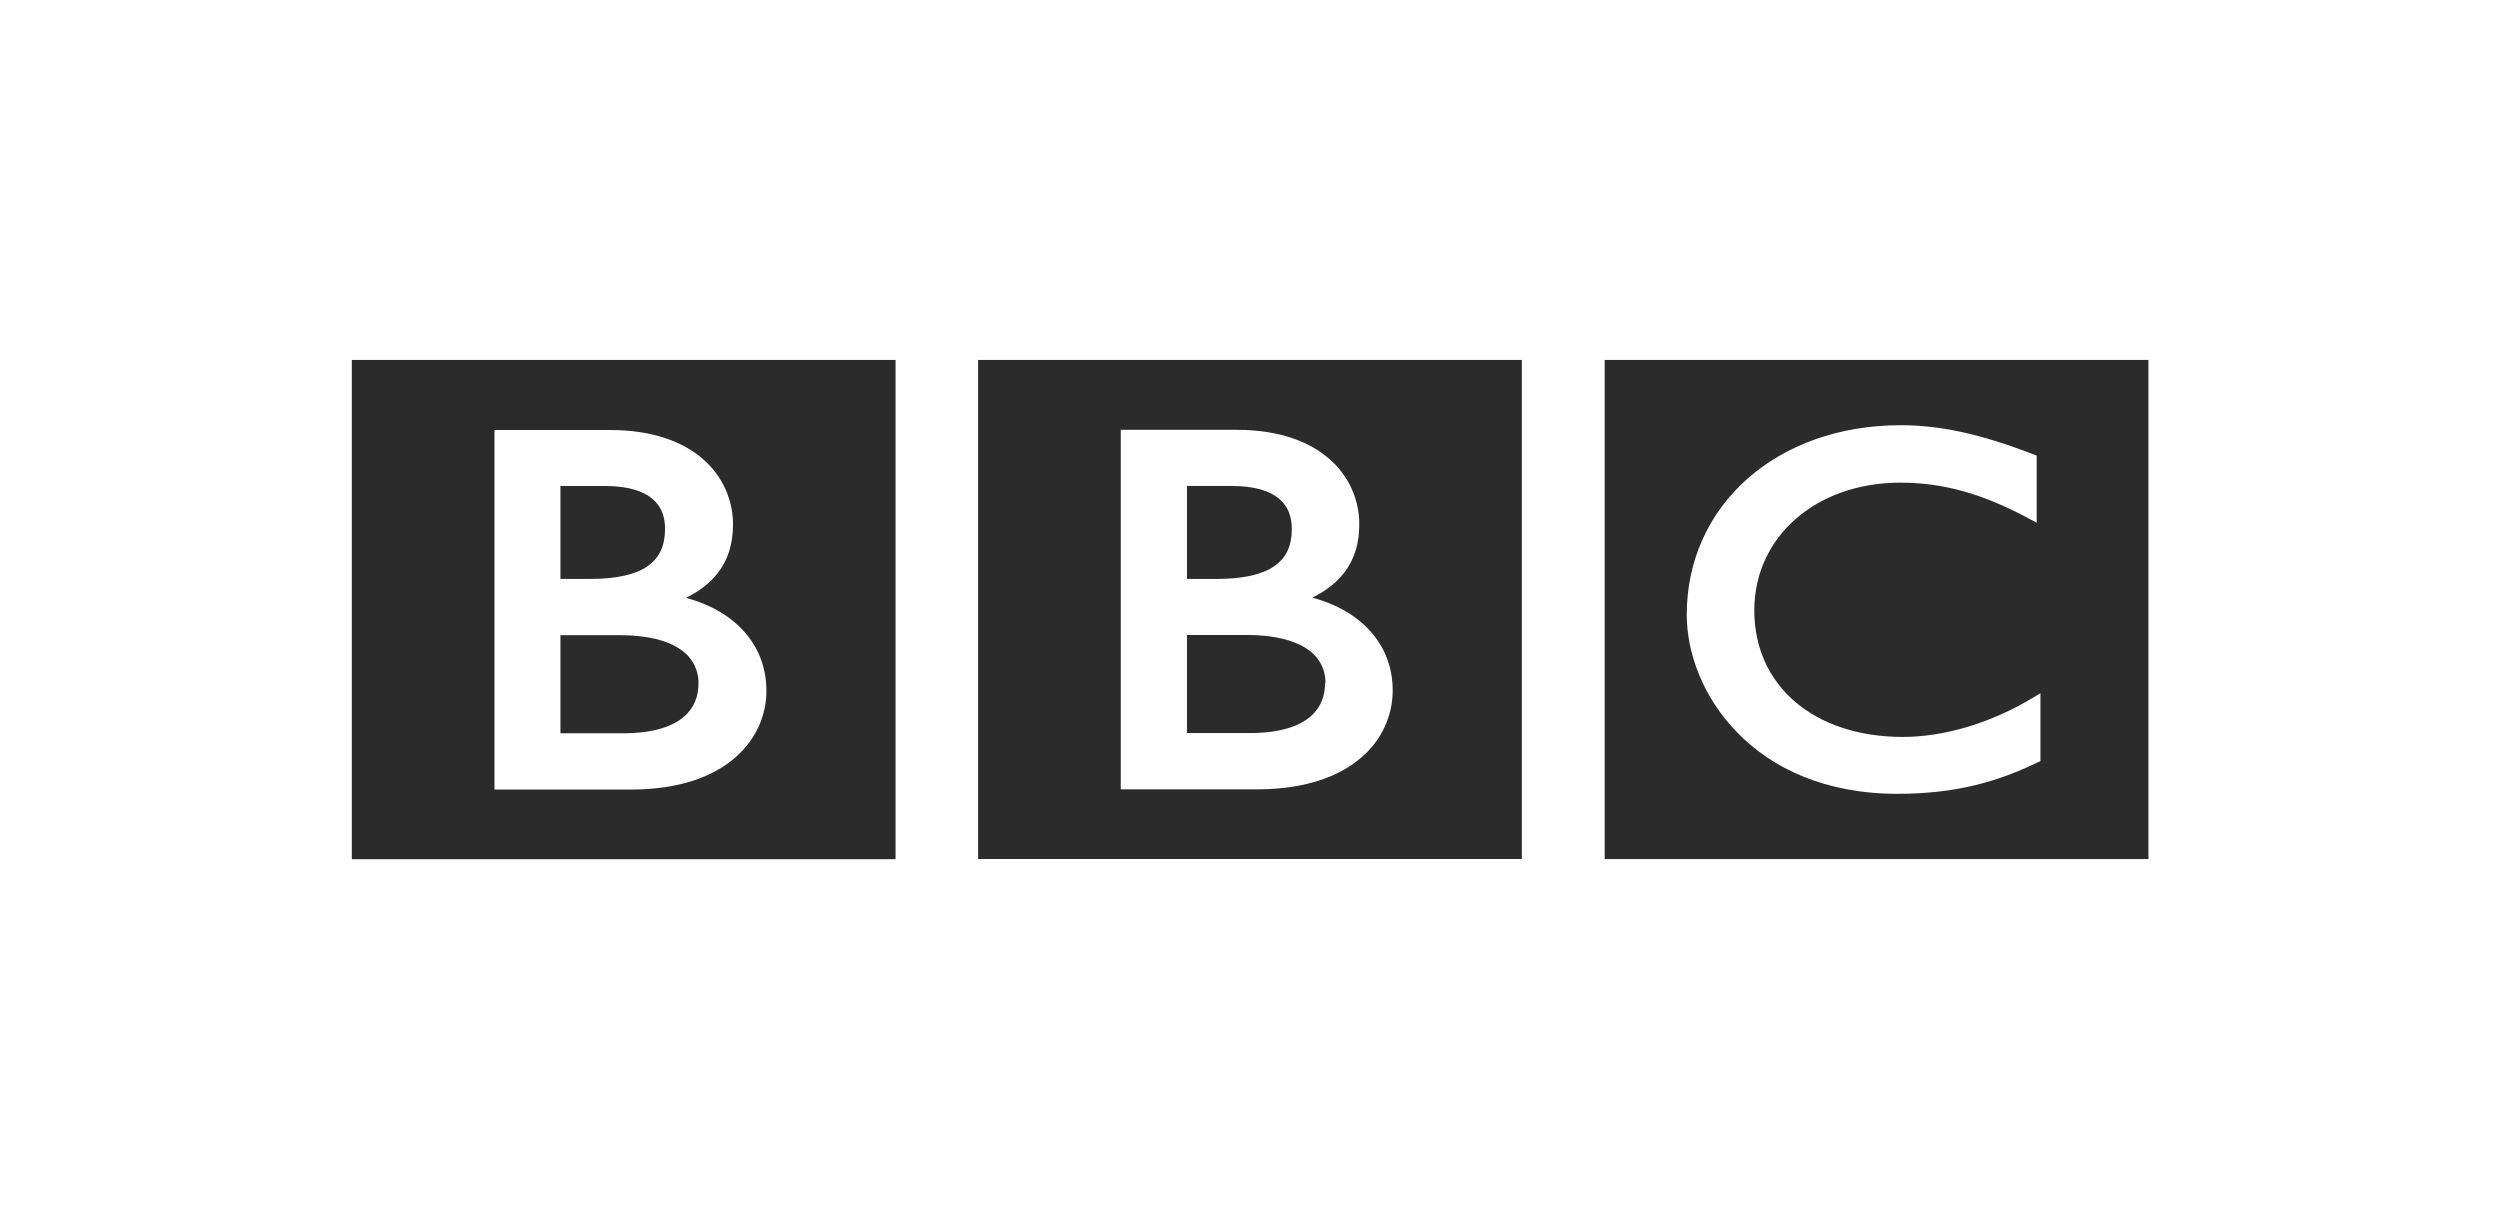 <svg width="80" height="39" viewBox="0 0 80 39" fill="none" xmlns="http://www.w3.org/2000/svg">
<path d="M42.401 21.872C42.4 22.252 42.28 22.635 41.931 22.933C41.582 23.231 40.981 23.458 39.984 23.458H37.984V20.319H39.902C40.796 20.319 41.431 20.496 41.835 20.772C42.019 20.892 42.169 21.056 42.27 21.249C42.371 21.441 42.421 21.655 42.414 21.871M40.782 18.114C41.156 17.852 41.336 17.48 41.338 16.923C41.337 16.541 41.225 16.213 40.942 15.969C40.66 15.724 40.179 15.55 39.404 15.55H37.984V18.525H38.957C39.8 18.525 40.405 18.378 40.781 18.114M44.566 22.102C44.572 20.651 43.581 19.548 41.995 19.125C42.424 18.911 42.762 18.65 43.01 18.333C43.34 17.906 43.5 17.384 43.496 16.775C43.498 16.382 43.415 15.994 43.251 15.635C43.088 15.276 42.848 14.955 42.548 14.694C41.9 14.123 40.915 13.754 39.573 13.754H35.864V25.259H40.218C41.771 25.259 42.86 24.848 43.562 24.24C43.876 23.975 44.128 23.647 44.301 23.279C44.474 22.911 44.565 22.512 44.566 22.107M48.699 27.487H31.299V11.518H48.699V27.487ZM20.726 18.114C21.099 17.852 21.279 17.481 21.282 16.924C21.282 16.541 21.169 16.214 20.886 15.969C20.604 15.725 20.122 15.551 19.353 15.551H17.934V18.525H18.908C19.75 18.525 20.354 18.378 20.731 18.114M21.772 20.779C21.375 20.503 20.739 20.326 19.839 20.326H17.934V23.465H19.934C20.932 23.465 21.532 23.237 21.881 22.939C22.23 22.642 22.35 22.259 22.351 21.879C22.357 21.663 22.307 21.449 22.206 21.257C22.105 21.064 21.955 20.901 21.771 20.78M24.524 22.109C24.53 20.658 23.538 19.555 21.954 19.132C22.38 18.919 22.719 18.657 22.967 18.34C23.3 17.914 23.457 17.391 23.456 16.782C23.457 16.389 23.373 16.001 23.21 15.642C23.046 15.284 22.807 14.963 22.507 14.701C21.859 14.13 20.875 13.761 19.532 13.761H15.823V25.266H20.176C21.73 25.266 22.819 24.856 23.521 24.247C24.223 23.639 24.526 22.846 24.525 22.114M28.658 27.495H11.258V11.518H28.658V27.495ZM65.294 22.184L65.014 22.351C63.668 23.153 62.201 23.583 60.87 23.582C58.02 23.571 56.137 21.925 56.137 19.529C56.14 17.185 58.1 15.45 60.804 15.444C62.178 15.445 63.424 15.791 64.902 16.582L65.174 16.727V14.579L65.058 14.534C63.39 13.892 62.098 13.606 60.822 13.607C58.849 13.606 57.138 14.241 55.918 15.319C54.699 16.396 53.975 17.919 53.976 19.674C53.977 20.892 54.492 22.319 55.596 23.444C56.696 24.577 58.392 25.402 60.716 25.402H60.724C62.652 25.402 63.989 24.983 65.191 24.402L65.294 24.353L65.294 22.184ZM68.75 27.491H51.35V11.518H68.75V27.491Z" fill="#2B2B2B"/>
</svg>

